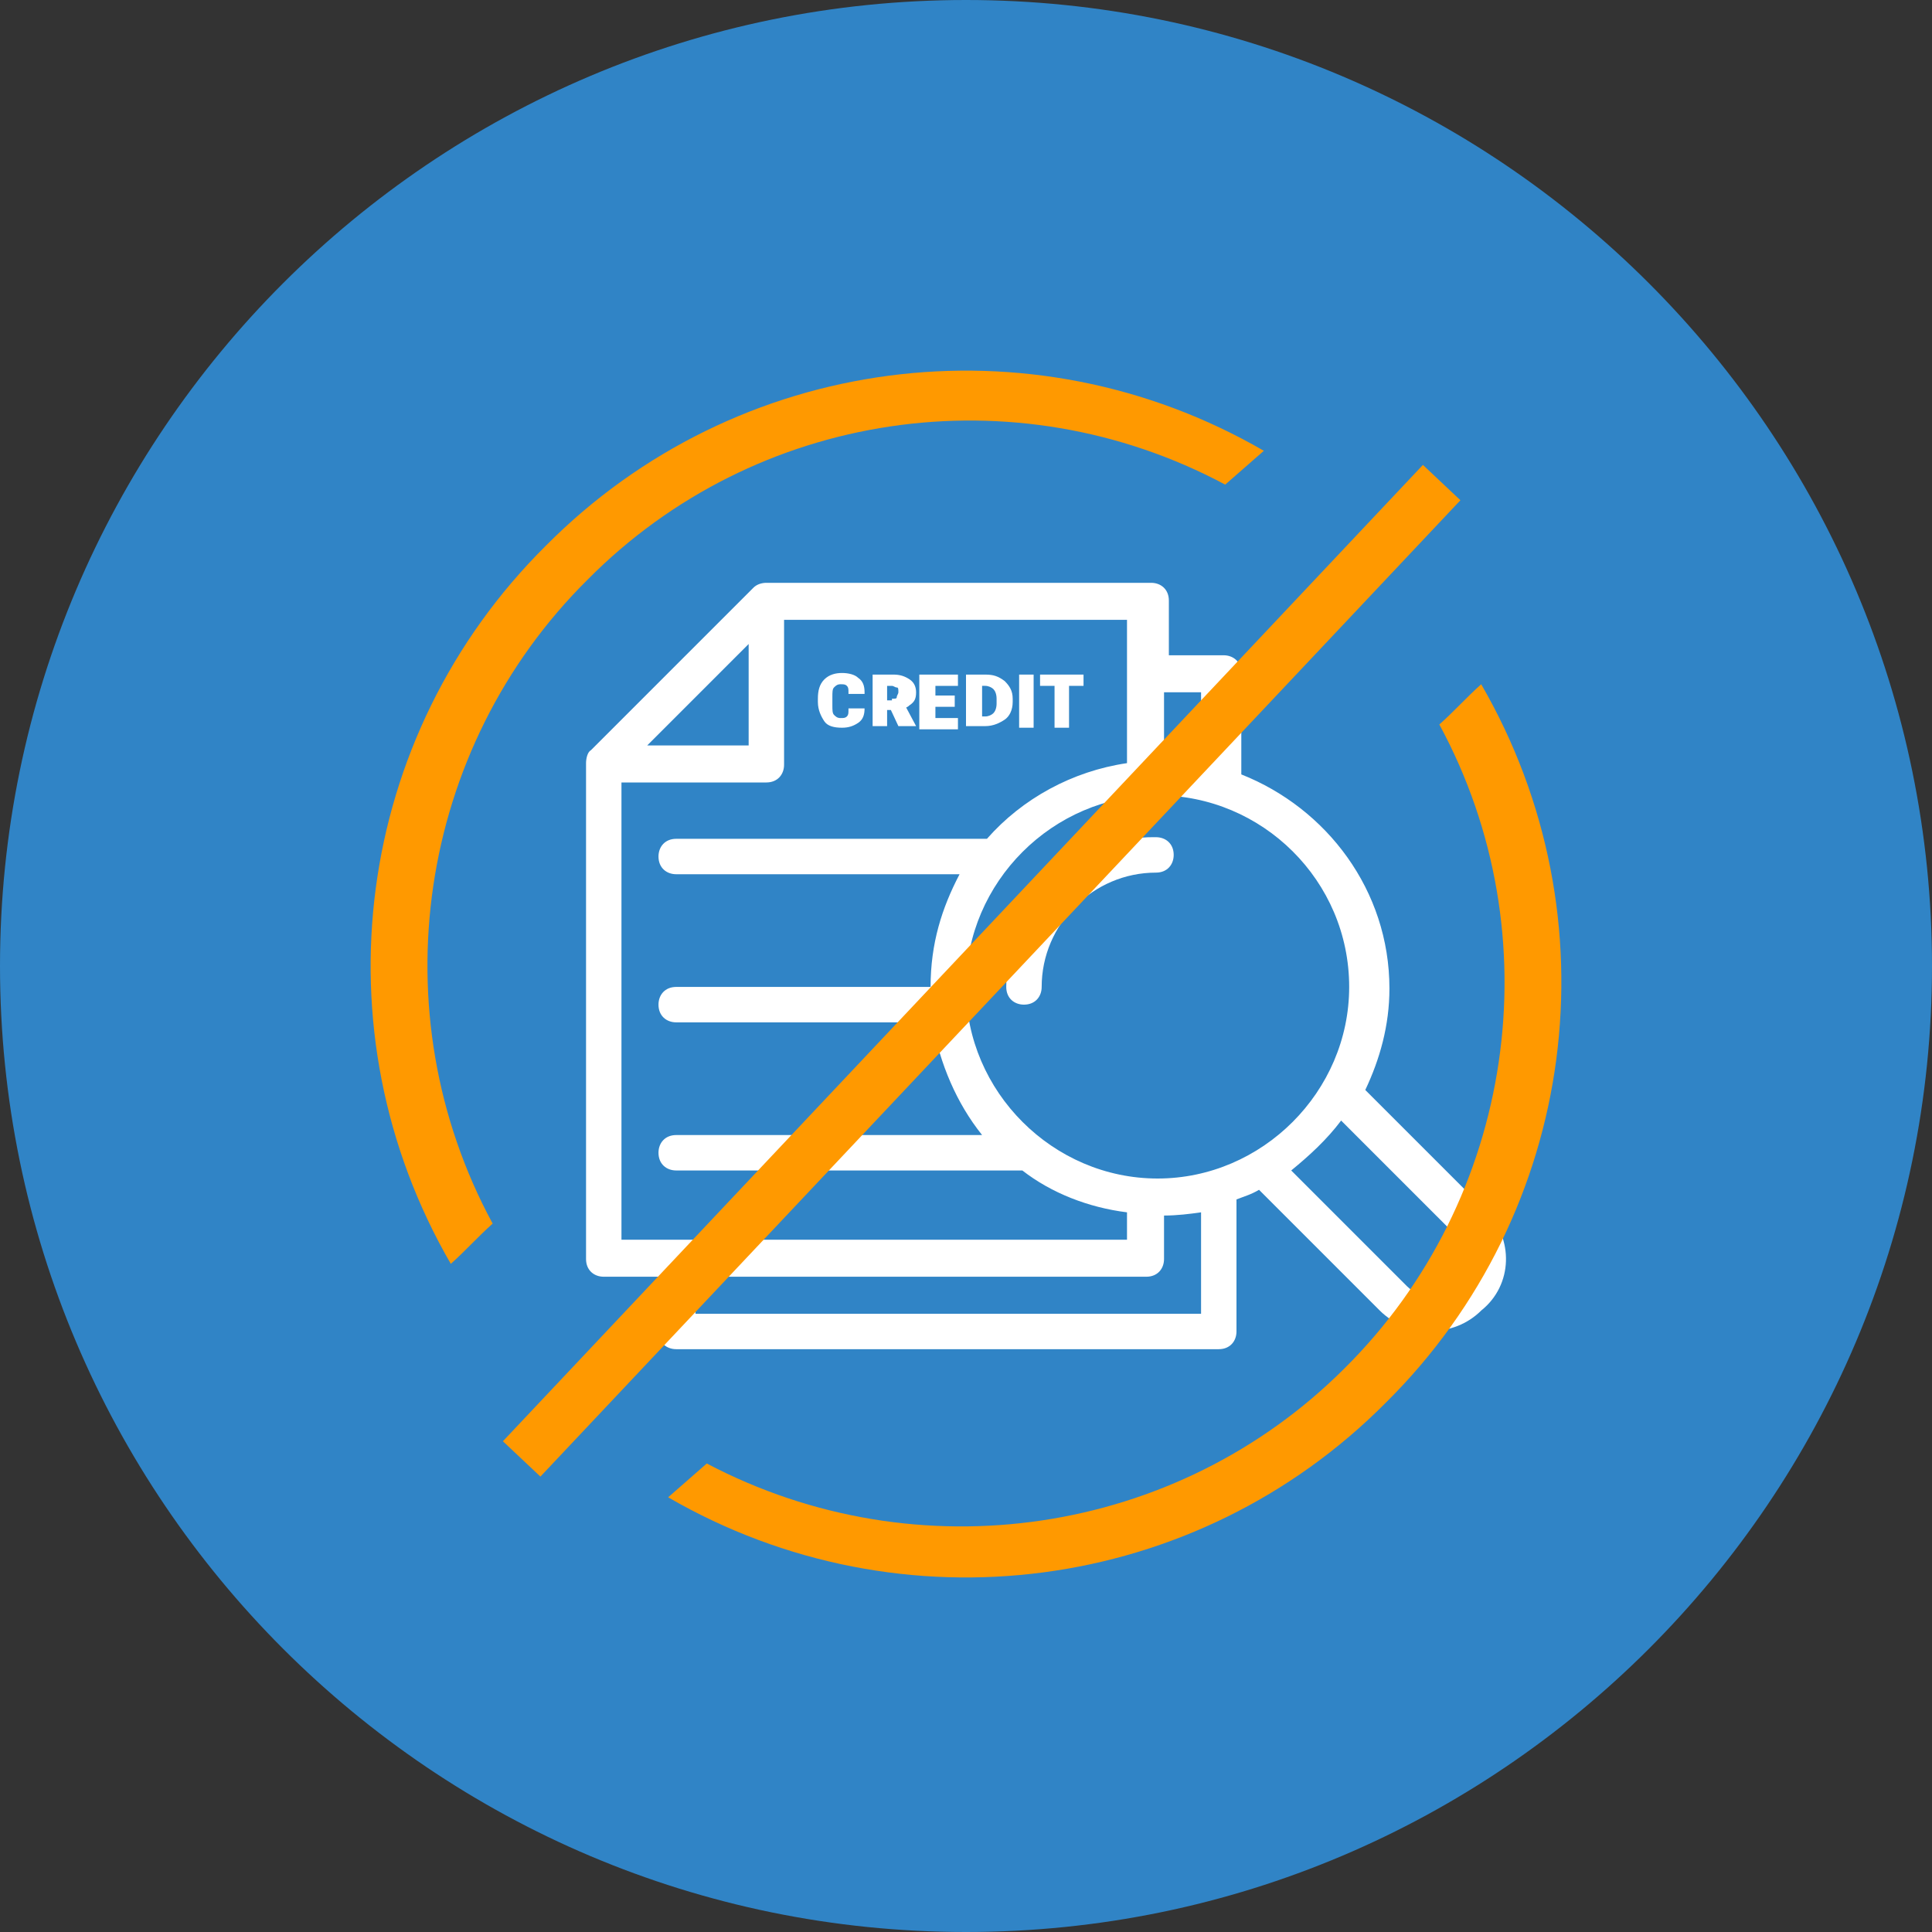 <?xml version="1.0" encoding="UTF-8"?> <!-- Generator: Adobe Illustrator 24.1.3, SVG Export Plug-In . SVG Version: 6.00 Build 0) --> <svg xmlns="http://www.w3.org/2000/svg" xmlns:xlink="http://www.w3.org/1999/xlink" version="1.1" x="0px" y="0px" viewBox="0 0 120 120" style="enable-background:new 0 0 120 120;" xml:space="preserve"><rect x="0" y="0" width="120" height="120" fill="#333333" stroke="none"/> <style type="text/css"> .st0{fill:#3084C6;} .st1{fill:#FFFFFF;} .st2{fill-rule:evenodd;clip-rule:evenodd;fill:#FF9900;} .st3{fill:#FF9900;} </style> <g id="Layer_1"> <path class="st0" d="M60,0L60,0c33.1,0,60,26.9,60,60l0,0c0,33.1-26.9,60-60,60l0,0C26.9,120,0,93.1,0,60l0,0C0,26.9,26.9,0,60,0z"></path> </g> <g id="Layer_2"> <g> <g> <g> <path class="st1" d="M62.5,61.3c0,0.7,0.5,1.1,1.1,1.1c0.7,0,1.1-0.5,1.1-1.1c0-3.9,3.2-7.1,7.1-7.1c0.7,0,1.1-0.5,1.1-1.1 c0-0.7-0.5-1.1-1.1-1.1C66.7,51.9,62.5,56.1,62.5,61.3z"></path> <path class="st1" d="M92.3,75.2l-7.5-7.5c0.9-1.9,1.5-4,1.5-6.3c0-6.1-3.9-11.2-9.2-13.3v-6.3c0-0.7-0.5-1.1-1.1-1.1h-3.4v-3.4 c0-0.7-0.5-1.1-1.1-1.1H47.6c-0.3,0-0.6,0.1-0.8,0.3L36.7,46.6c-0.2,0.1-0.3,0.5-0.3,0.8v30.8c0,0.7,0.5,1.1,1.1,1.1h3.4v3.4 c0,0.7,0.5,1.1,1.1,1.1h33.7c0.7,0,1.1-0.5,1.1-1.1v-8.2c0.5-0.2,0.9-0.3,1.4-0.6l7.5,7.5c1.7,1.7,4.6,1.7,6.3,0 C94,79.8,94,76.9,92.3,75.2z M83.8,61.3c0,6.5-5.4,11.9-11.9,11.9c-6.5,0-11.9-5.4-11.9-11.9s5.4-11.9,11.9-11.9 C78.4,49.4,83.8,54.7,83.8,61.3z M74.6,43v4.3c-0.8-0.1-1.5-0.2-2.3-0.2V43H74.6z M46.5,40v6.3h-6.3L46.5,40z M38.6,48.6h9 c0.7,0,1.1-0.5,1.1-1.1v-9h21.3v8.9c-3.4,0.5-6.5,2.2-8.7,4.7H42c-0.7,0-1.1,0.5-1.1,1.1c0,0.7,0.5,1.1,1.1,1.1h17.6 c-1.1,2.1-1.8,4.3-1.8,7H42c-0.7,0-1.1,0.5-1.1,1.1c0,0.7,0.5,1.1,1.1,1.1h15.9c0.5,2.6,1.5,5,3.1,7H42c-0.7,0-1.1,0.5-1.1,1.1 c0,0.7,0.5,1.1,1.1,1.1h21.5c1.8,1.4,4.1,2.3,6.5,2.6v1.7H38.6V48.6z M74.6,81.6H43.2v-2.3h28c0.7,0,1.1-0.5,1.1-1.1v-2.7 c0.8,0,1.6-0.1,2.3-0.2V81.6z M90.5,79.9c-0.8,0.8-2.3,0.8-3.1,0l-7.2-7.2l0,0c1.1-0.9,2.2-1.9,3.1-3.1l0,0l7.2,7.2 C91.5,77.6,91.5,79.1,90.5,79.9z"></path> </g> <g> <path class="st1" d="M50.8,43.4c0-0.5,0.1-0.9,0.4-1.2c0.3-0.3,0.7-0.4,1.1-0.4c0.4,0,0.8,0.1,1,0.3c0.3,0.2,0.4,0.5,0.4,0.9 v0.1h-1V43c0-0.2,0-0.3-0.1-0.4s-0.2-0.1-0.4-0.1c-0.2,0-0.3,0.1-0.4,0.2s-0.1,0.3-0.1,0.6v0.5c0,0.3,0,0.5,0.1,0.6 c0.1,0.1,0.2,0.2,0.4,0.2c0.2,0,0.3,0,0.4-0.1c0.1-0.1,0.1-0.2,0.1-0.4v-0.1h1V44c0,0.4-0.1,0.7-0.4,0.9c-0.3,0.2-0.6,0.3-1,0.3 c-0.5,0-0.9-0.1-1.1-0.4s-0.4-0.7-0.4-1.2V43.4z"></path> <path class="st1" d="M54.2,41.9h1.3c0.4,0,0.7,0.1,1,0.3s0.4,0.5,0.4,0.8c0,0.4-0.1,0.6-0.4,0.8c-0.2,0.2-0.6,0.3-1,0.3h-0.4v1 h-0.9V41.9z M55.4,43.4c0.2,0,0.3,0,0.3-0.1s0.1-0.2,0.1-0.3c0-0.2,0-0.3-0.1-0.3s-0.2-0.1-0.3-0.1h-0.3v0.9H55.4z M55.1,43.6h1 l0.8,1.5h-1.1L55.1,43.6z"></path> <path class="st1" d="M57.2,41.9h2.3v0.7h-1.4v0.6h1.2v0.7h-1.2v0.7h1.4v0.7h-2.4V41.9z"></path> <path class="st1" d="M60,41.9h1.2c0.5,0,0.8,0.1,1.2,0.4c0.3,0.3,0.5,0.6,0.5,1.1v0.2c0,0.5-0.2,0.9-0.5,1.1s-0.7,0.4-1.2,0.4 H60V41.9z M61.2,44.5c0.2,0,0.4-0.1,0.5-0.2c0.1-0.1,0.2-0.3,0.2-0.6v-0.3c0-0.3-0.1-0.5-0.2-0.6s-0.3-0.2-0.5-0.2H61v1.9H61.2z "></path> <path class="st1" d="M63.3,41.9h0.9v3.3h-0.9V41.9z"></path> <path class="st1" d="M64.6,41.9h2.7v0.7h-0.9v2.6h-0.9v-2.6h-0.9V41.9z"></path> </g> </g> <path class="st2" d="M92,42.5c-0.9,0.8-1.7,1.7-2.6,2.5c7.1,13.1,4.7,29.5-5.9,40C73.1,95.4,57,97.8,43.9,90.9 c-0.8,0.7-1.6,1.4-2.4,2.1c14.5,8.4,32.8,6,44.6-5.9C98,75.3,100.4,57,92,42.5z"></path> <rect x="59.4" y="18.6" transform="matrix(0.728 0.686 -0.686 0.728 57.896 -25.413)" class="st3" width="3.2" height="83.3"></rect> <path class="st2" d="M28,78.5c0.9-0.8,1.7-1.7,2.6-2.5c-7.1-13.1-4.7-29.5,5.9-40C46.9,25.5,63,23.1,76.1,30.1 c0.8-0.7,1.6-1.4,2.4-2.1c-14.5-8.4-32.8-6-44.6,5.9C22,45.7,19.6,64,28,78.5z"></path> </g> </g> </svg> 